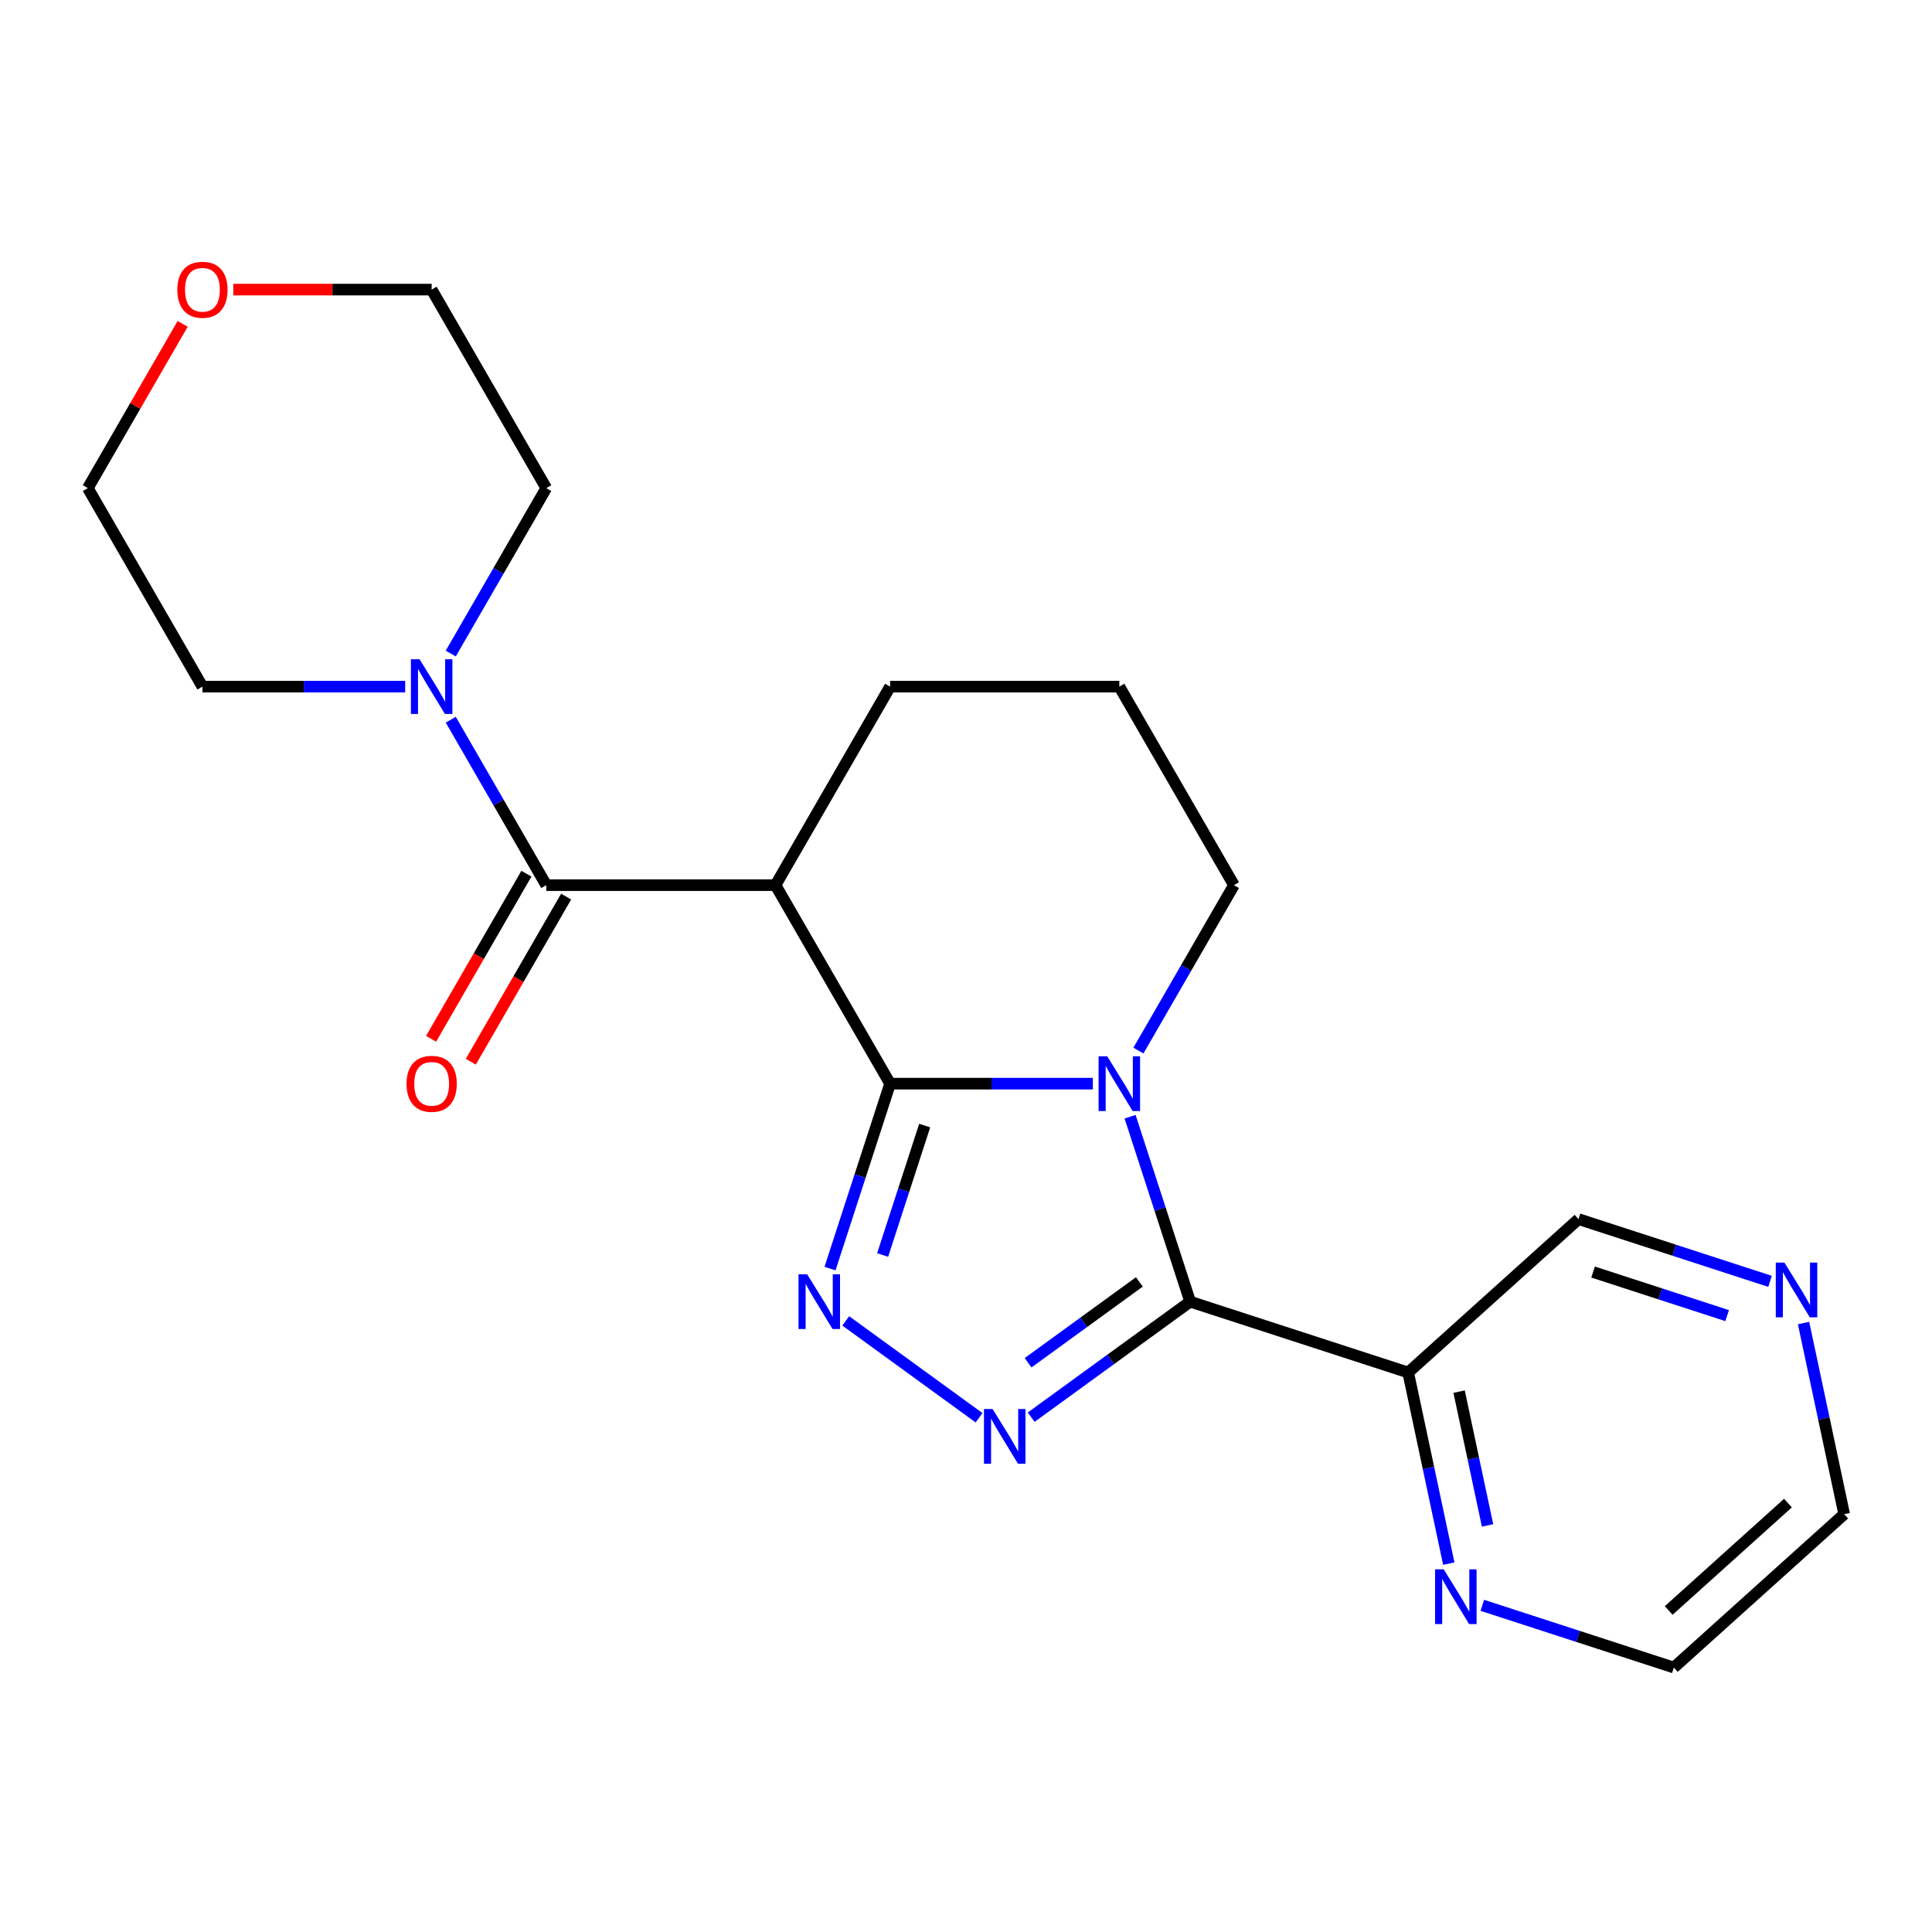 <?xml version='1.0' encoding='iso-8859-1'?>
<svg version='1.1' baseProfile='full'
              xmlns='http://www.w3.org/2000/svg'
                      xmlns:rdkit='http://www.rdkit.org/xml'
                      xmlns:xlink='http://www.w3.org/1999/xlink'
                  xml:space='preserve'
width='1000px' height='1000px' viewBox='0 0 1000 1000'>
<!-- END OF HEADER -->
<rect style='opacity:1.0;fill:#FFFFFF;stroke:none' width='1000' height='1000' x='0' y='0'> </rect>
<path class='bond-0' d='M 460.717,560.9 L 513.187,560.9' style='fill:none;fill-rule:evenodd;stroke:#000000;stroke-width:6px;stroke-linecap:butt;stroke-linejoin:miter;stroke-opacity:1' />
<path class='bond-0' d='M 513.187,560.9 L 565.657,560.9' style='fill:none;fill-rule:evenodd;stroke:#0000FF;stroke-width:6px;stroke-linecap:butt;stroke-linejoin:miter;stroke-opacity:1' />
<path class='bond-2' d='M 460.717,560.9 L 445.167,608.757' style='fill:none;fill-rule:evenodd;stroke:#000000;stroke-width:6px;stroke-linecap:butt;stroke-linejoin:miter;stroke-opacity:1' />
<path class='bond-2' d='M 445.167,608.757 L 429.618,656.614' style='fill:none;fill-rule:evenodd;stroke:#0000FF;stroke-width:6px;stroke-linecap:butt;stroke-linejoin:miter;stroke-opacity:1' />
<path class='bond-2' d='M 478.62,582.59 L 467.735,616.09' style='fill:none;fill-rule:evenodd;stroke:#000000;stroke-width:6px;stroke-linecap:butt;stroke-linejoin:miter;stroke-opacity:1' />
<path class='bond-2' d='M 467.735,616.09 L 456.851,649.589' style='fill:none;fill-rule:evenodd;stroke:#0000FF;stroke-width:6px;stroke-linecap:butt;stroke-linejoin:miter;stroke-opacity:1' />
<path class='bond-4' d='M 460.717,560.9 L 401.394,458.15' style='fill:none;fill-rule:evenodd;stroke:#000000;stroke-width:6px;stroke-linecap:butt;stroke-linejoin:miter;stroke-opacity:1' />
<path class='bond-1' d='M 584.928,578.027 L 600.478,625.883' style='fill:none;fill-rule:evenodd;stroke:#0000FF;stroke-width:6px;stroke-linecap:butt;stroke-linejoin:miter;stroke-opacity:1' />
<path class='bond-1' d='M 600.478,625.883 L 616.027,673.74' style='fill:none;fill-rule:evenodd;stroke:#000000;stroke-width:6px;stroke-linecap:butt;stroke-linejoin:miter;stroke-opacity:1' />
<path class='bond-11' d='M 589.251,543.774 L 613.969,500.962' style='fill:none;fill-rule:evenodd;stroke:#0000FF;stroke-width:6px;stroke-linecap:butt;stroke-linejoin:miter;stroke-opacity:1' />
<path class='bond-11' d='M 613.969,500.962 L 638.687,458.15' style='fill:none;fill-rule:evenodd;stroke:#000000;stroke-width:6px;stroke-linecap:butt;stroke-linejoin:miter;stroke-opacity:1' />
<path class='bond-6' d='M 616.027,673.74 L 728.867,710.404' style='fill:none;fill-rule:evenodd;stroke:#000000;stroke-width:6px;stroke-linecap:butt;stroke-linejoin:miter;stroke-opacity:1' />
<path class='bond-22' d='M 616.027,673.74 L 574.887,703.63' style='fill:none;fill-rule:evenodd;stroke:#000000;stroke-width:6px;stroke-linecap:butt;stroke-linejoin:miter;stroke-opacity:1' />
<path class='bond-22' d='M 574.887,703.63 L 533.746,733.52' style='fill:none;fill-rule:evenodd;stroke:#0000FF;stroke-width:6px;stroke-linecap:butt;stroke-linejoin:miter;stroke-opacity:1' />
<path class='bond-22' d='M 589.737,663.509 L 560.939,684.433' style='fill:none;fill-rule:evenodd;stroke:#000000;stroke-width:6px;stroke-linecap:butt;stroke-linejoin:miter;stroke-opacity:1' />
<path class='bond-22' d='M 560.939,684.433 L 532.141,705.356' style='fill:none;fill-rule:evenodd;stroke:#0000FF;stroke-width:6px;stroke-linecap:butt;stroke-linejoin:miter;stroke-opacity:1' />
<path class='bond-3' d='M 437.759,683.698 L 506.758,733.828' style='fill:none;fill-rule:evenodd;stroke:#0000FF;stroke-width:6px;stroke-linecap:butt;stroke-linejoin:miter;stroke-opacity:1' />
<path class='bond-5' d='M 401.394,458.15 L 282.747,458.15' style='fill:none;fill-rule:evenodd;stroke:#000000;stroke-width:6px;stroke-linecap:butt;stroke-linejoin:miter;stroke-opacity:1' />
<path class='bond-13' d='M 401.394,458.15 L 460.717,355.399' style='fill:none;fill-rule:evenodd;stroke:#000000;stroke-width:6px;stroke-linecap:butt;stroke-linejoin:miter;stroke-opacity:1' />
<path class='bond-7' d='M 282.747,458.15 L 258.03,415.337' style='fill:none;fill-rule:evenodd;stroke:#000000;stroke-width:6px;stroke-linecap:butt;stroke-linejoin:miter;stroke-opacity:1' />
<path class='bond-7' d='M 258.03,415.337 L 233.312,372.525' style='fill:none;fill-rule:evenodd;stroke:#0000FF;stroke-width:6px;stroke-linecap:butt;stroke-linejoin:miter;stroke-opacity:1' />
<path class='bond-9' d='M 272.472,452.217 L 247.801,494.95' style='fill:none;fill-rule:evenodd;stroke:#000000;stroke-width:6px;stroke-linecap:butt;stroke-linejoin:miter;stroke-opacity:1' />
<path class='bond-9' d='M 247.801,494.95 L 223.129,537.682' style='fill:none;fill-rule:evenodd;stroke:#FF0000;stroke-width:6px;stroke-linecap:butt;stroke-linejoin:miter;stroke-opacity:1' />
<path class='bond-9' d='M 293.022,464.082 L 268.351,506.814' style='fill:none;fill-rule:evenodd;stroke:#000000;stroke-width:6px;stroke-linecap:butt;stroke-linejoin:miter;stroke-opacity:1' />
<path class='bond-9' d='M 268.351,506.814 L 243.679,549.547' style='fill:none;fill-rule:evenodd;stroke:#FF0000;stroke-width:6px;stroke-linecap:butt;stroke-linejoin:miter;stroke-opacity:1' />
<path class='bond-8' d='M 728.867,710.404 L 739.38,759.867' style='fill:none;fill-rule:evenodd;stroke:#000000;stroke-width:6px;stroke-linecap:butt;stroke-linejoin:miter;stroke-opacity:1' />
<path class='bond-8' d='M 739.38,759.867 L 749.894,809.331' style='fill:none;fill-rule:evenodd;stroke:#0000FF;stroke-width:6px;stroke-linecap:butt;stroke-linejoin:miter;stroke-opacity:1' />
<path class='bond-8' d='M 755.231,720.309 L 762.591,754.934' style='fill:none;fill-rule:evenodd;stroke:#000000;stroke-width:6px;stroke-linecap:butt;stroke-linejoin:miter;stroke-opacity:1' />
<path class='bond-8' d='M 762.591,754.934 L 769.951,789.558' style='fill:none;fill-rule:evenodd;stroke:#0000FF;stroke-width:6px;stroke-linecap:butt;stroke-linejoin:miter;stroke-opacity:1' />
<path class='bond-14' d='M 728.867,710.404 L 817.038,631.014' style='fill:none;fill-rule:evenodd;stroke:#000000;stroke-width:6px;stroke-linecap:butt;stroke-linejoin:miter;stroke-opacity:1' />
<path class='bond-15' d='M 209.718,355.399 L 157.248,355.399' style='fill:none;fill-rule:evenodd;stroke:#0000FF;stroke-width:6px;stroke-linecap:butt;stroke-linejoin:miter;stroke-opacity:1' />
<path class='bond-15' d='M 157.248,355.399 L 104.778,355.399' style='fill:none;fill-rule:evenodd;stroke:#000000;stroke-width:6px;stroke-linecap:butt;stroke-linejoin:miter;stroke-opacity:1' />
<path class='bond-16' d='M 233.312,338.273 L 258.03,295.46' style='fill:none;fill-rule:evenodd;stroke:#0000FF;stroke-width:6px;stroke-linecap:butt;stroke-linejoin:miter;stroke-opacity:1' />
<path class='bond-16' d='M 258.03,295.46 L 282.747,252.648' style='fill:none;fill-rule:evenodd;stroke:#000000;stroke-width:6px;stroke-linecap:butt;stroke-linejoin:miter;stroke-opacity:1' />
<path class='bond-18' d='M 767.241,830.911 L 816.807,847.016' style='fill:none;fill-rule:evenodd;stroke:#0000FF;stroke-width:6px;stroke-linecap:butt;stroke-linejoin:miter;stroke-opacity:1' />
<path class='bond-18' d='M 816.807,847.016 L 866.374,863.121' style='fill:none;fill-rule:evenodd;stroke:#000000;stroke-width:6px;stroke-linecap:butt;stroke-linejoin:miter;stroke-opacity:1' />
<path class='bond-10' d='M 916.171,663.224 L 866.605,647.119' style='fill:none;fill-rule:evenodd;stroke:#0000FF;stroke-width:6px;stroke-linecap:butt;stroke-linejoin:miter;stroke-opacity:1' />
<path class='bond-10' d='M 866.605,647.119 L 817.038,631.014' style='fill:none;fill-rule:evenodd;stroke:#000000;stroke-width:6px;stroke-linecap:butt;stroke-linejoin:miter;stroke-opacity:1' />
<path class='bond-10' d='M 893.969,680.96 L 859.272,669.687' style='fill:none;fill-rule:evenodd;stroke:#0000FF;stroke-width:6px;stroke-linecap:butt;stroke-linejoin:miter;stroke-opacity:1' />
<path class='bond-10' d='M 859.272,669.687 L 824.575,658.413' style='fill:none;fill-rule:evenodd;stroke:#000000;stroke-width:6px;stroke-linecap:butt;stroke-linejoin:miter;stroke-opacity:1' />
<path class='bond-19' d='M 933.518,684.804 L 944.032,734.267' style='fill:none;fill-rule:evenodd;stroke:#0000FF;stroke-width:6px;stroke-linecap:butt;stroke-linejoin:miter;stroke-opacity:1' />
<path class='bond-19' d='M 944.032,734.267 L 954.545,783.731' style='fill:none;fill-rule:evenodd;stroke:#000000;stroke-width:6px;stroke-linecap:butt;stroke-linejoin:miter;stroke-opacity:1' />
<path class='bond-23' d='M 638.687,458.15 L 579.363,355.399' style='fill:none;fill-rule:evenodd;stroke:#000000;stroke-width:6px;stroke-linecap:butt;stroke-linejoin:miter;stroke-opacity:1' />
<path class='bond-12' d='M 120.744,149.897 L 172.084,149.897' style='fill:none;fill-rule:evenodd;stroke:#FF0000;stroke-width:6px;stroke-linecap:butt;stroke-linejoin:miter;stroke-opacity:1' />
<path class='bond-12' d='M 172.084,149.897 L 223.424,149.897' style='fill:none;fill-rule:evenodd;stroke:#000000;stroke-width:6px;stroke-linecap:butt;stroke-linejoin:miter;stroke-opacity:1' />
<path class='bond-24' d='M 94.543,167.623 L 69.999,210.136' style='fill:none;fill-rule:evenodd;stroke:#FF0000;stroke-width:6px;stroke-linecap:butt;stroke-linejoin:miter;stroke-opacity:1' />
<path class='bond-24' d='M 69.999,210.136 L 45.455,252.648' style='fill:none;fill-rule:evenodd;stroke:#000000;stroke-width:6px;stroke-linecap:butt;stroke-linejoin:miter;stroke-opacity:1' />
<path class='bond-17' d='M 460.717,355.399 L 579.363,355.399' style='fill:none;fill-rule:evenodd;stroke:#000000;stroke-width:6px;stroke-linecap:butt;stroke-linejoin:miter;stroke-opacity:1' />
<path class='bond-21' d='M 104.778,355.399 L 45.455,252.648' style='fill:none;fill-rule:evenodd;stroke:#000000;stroke-width:6px;stroke-linecap:butt;stroke-linejoin:miter;stroke-opacity:1' />
<path class='bond-20' d='M 282.747,252.648 L 223.424,149.897' style='fill:none;fill-rule:evenodd;stroke:#000000;stroke-width:6px;stroke-linecap:butt;stroke-linejoin:miter;stroke-opacity:1' />
<path class='bond-25' d='M 866.374,863.121 L 954.545,783.731' style='fill:none;fill-rule:evenodd;stroke:#000000;stroke-width:6px;stroke-linecap:butt;stroke-linejoin:miter;stroke-opacity:1' />
<path class='bond-25' d='M 863.722,833.578 L 925.442,778.005' style='fill:none;fill-rule:evenodd;stroke:#000000;stroke-width:6px;stroke-linecap:butt;stroke-linejoin:miter;stroke-opacity:1' />
<path  class='atom-1' d='M 573.103 546.74
L 582.383 561.74
Q 583.303 563.22, 584.783 565.9
Q 586.263 568.58, 586.343 568.74
L 586.343 546.74
L 590.103 546.74
L 590.103 575.06
L 586.223 575.06
L 576.263 558.66
Q 575.103 556.74, 573.863 554.54
Q 572.663 552.34, 572.303 551.66
L 572.303 575.06
L 568.623 575.06
L 568.623 546.74
L 573.103 546.74
' fill='#0000FF'/>
<path  class='atom-3' d='M 417.793 659.58
L 427.073 674.58
Q 427.993 676.06, 429.473 678.74
Q 430.953 681.42, 431.033 681.58
L 431.033 659.58
L 434.793 659.58
L 434.793 687.9
L 430.913 687.9
L 420.953 671.5
Q 419.793 669.58, 418.553 667.38
Q 417.353 665.18, 416.993 664.5
L 416.993 687.9
L 413.313 687.9
L 413.313 659.58
L 417.793 659.58
' fill='#0000FF'/>
<path  class='atom-4' d='M 513.78 729.318
L 523.06 744.318
Q 523.98 745.798, 525.46 748.478
Q 526.94 751.158, 527.02 751.318
L 527.02 729.318
L 530.78 729.318
L 530.78 757.638
L 526.9 757.638
L 516.94 741.238
Q 515.78 739.318, 514.54 737.118
Q 513.34 734.918, 512.98 734.238
L 512.98 757.638
L 509.3 757.638
L 509.3 729.318
L 513.78 729.318
' fill='#0000FF'/>
<path  class='atom-8' d='M 217.164 341.239
L 226.444 356.239
Q 227.364 357.719, 228.844 360.399
Q 230.324 363.079, 230.404 363.239
L 230.404 341.239
L 234.164 341.239
L 234.164 369.559
L 230.284 369.559
L 220.324 353.159
Q 219.164 351.239, 217.924 349.039
Q 216.724 346.839, 216.364 346.159
L 216.364 369.559
L 212.684 369.559
L 212.684 341.239
L 217.164 341.239
' fill='#0000FF'/>
<path  class='atom-9' d='M 747.275 812.297
L 756.555 827.297
Q 757.475 828.777, 758.955 831.457
Q 760.435 834.137, 760.515 834.297
L 760.515 812.297
L 764.275 812.297
L 764.275 840.617
L 760.395 840.617
L 750.435 824.217
Q 749.275 822.297, 748.035 820.097
Q 746.835 817.897, 746.475 817.217
L 746.475 840.617
L 742.795 840.617
L 742.795 812.297
L 747.275 812.297
' fill='#0000FF'/>
<path  class='atom-10' d='M 210.424 560.98
Q 210.424 554.18, 213.784 550.38
Q 217.144 546.58, 223.424 546.58
Q 229.704 546.58, 233.064 550.38
Q 236.424 554.18, 236.424 560.98
Q 236.424 567.86, 233.024 571.78
Q 229.624 575.66, 223.424 575.66
Q 217.184 575.66, 213.784 571.78
Q 210.424 567.9, 210.424 560.98
M 223.424 572.46
Q 227.744 572.46, 230.064 569.58
Q 232.424 566.66, 232.424 560.98
Q 232.424 555.42, 230.064 552.62
Q 227.744 549.78, 223.424 549.78
Q 219.104 549.78, 216.744 552.58
Q 214.424 555.38, 214.424 560.98
Q 214.424 566.7, 216.744 569.58
Q 219.104 572.46, 223.424 572.46
' fill='#FF0000'/>
<path  class='atom-11' d='M 923.617 653.517
L 932.897 668.517
Q 933.817 669.997, 935.297 672.677
Q 936.777 675.357, 936.857 675.517
L 936.857 653.517
L 940.617 653.517
L 940.617 681.837
L 936.737 681.837
L 926.777 665.437
Q 925.617 663.517, 924.377 661.317
Q 923.177 659.117, 922.817 658.437
L 922.817 681.837
L 919.137 681.837
L 919.137 653.517
L 923.617 653.517
' fill='#0000FF'/>
<path  class='atom-13' d='M 91.778 149.977
Q 91.778 143.177, 95.138 139.377
Q 98.498 135.577, 104.778 135.577
Q 111.058 135.577, 114.418 139.377
Q 117.778 143.177, 117.778 149.977
Q 117.778 156.857, 114.378 160.777
Q 110.978 164.657, 104.778 164.657
Q 98.538 164.657, 95.138 160.777
Q 91.778 156.897, 91.778 149.977
M 104.778 161.457
Q 109.098 161.457, 111.418 158.577
Q 113.778 155.657, 113.778 149.977
Q 113.778 144.417, 111.418 141.617
Q 109.098 138.777, 104.778 138.777
Q 100.458 138.777, 98.098 141.577
Q 95.778 144.377, 95.778 149.977
Q 95.778 155.697, 98.098 158.577
Q 100.458 161.457, 104.778 161.457
' fill='#FF0000'/>
</svg>
